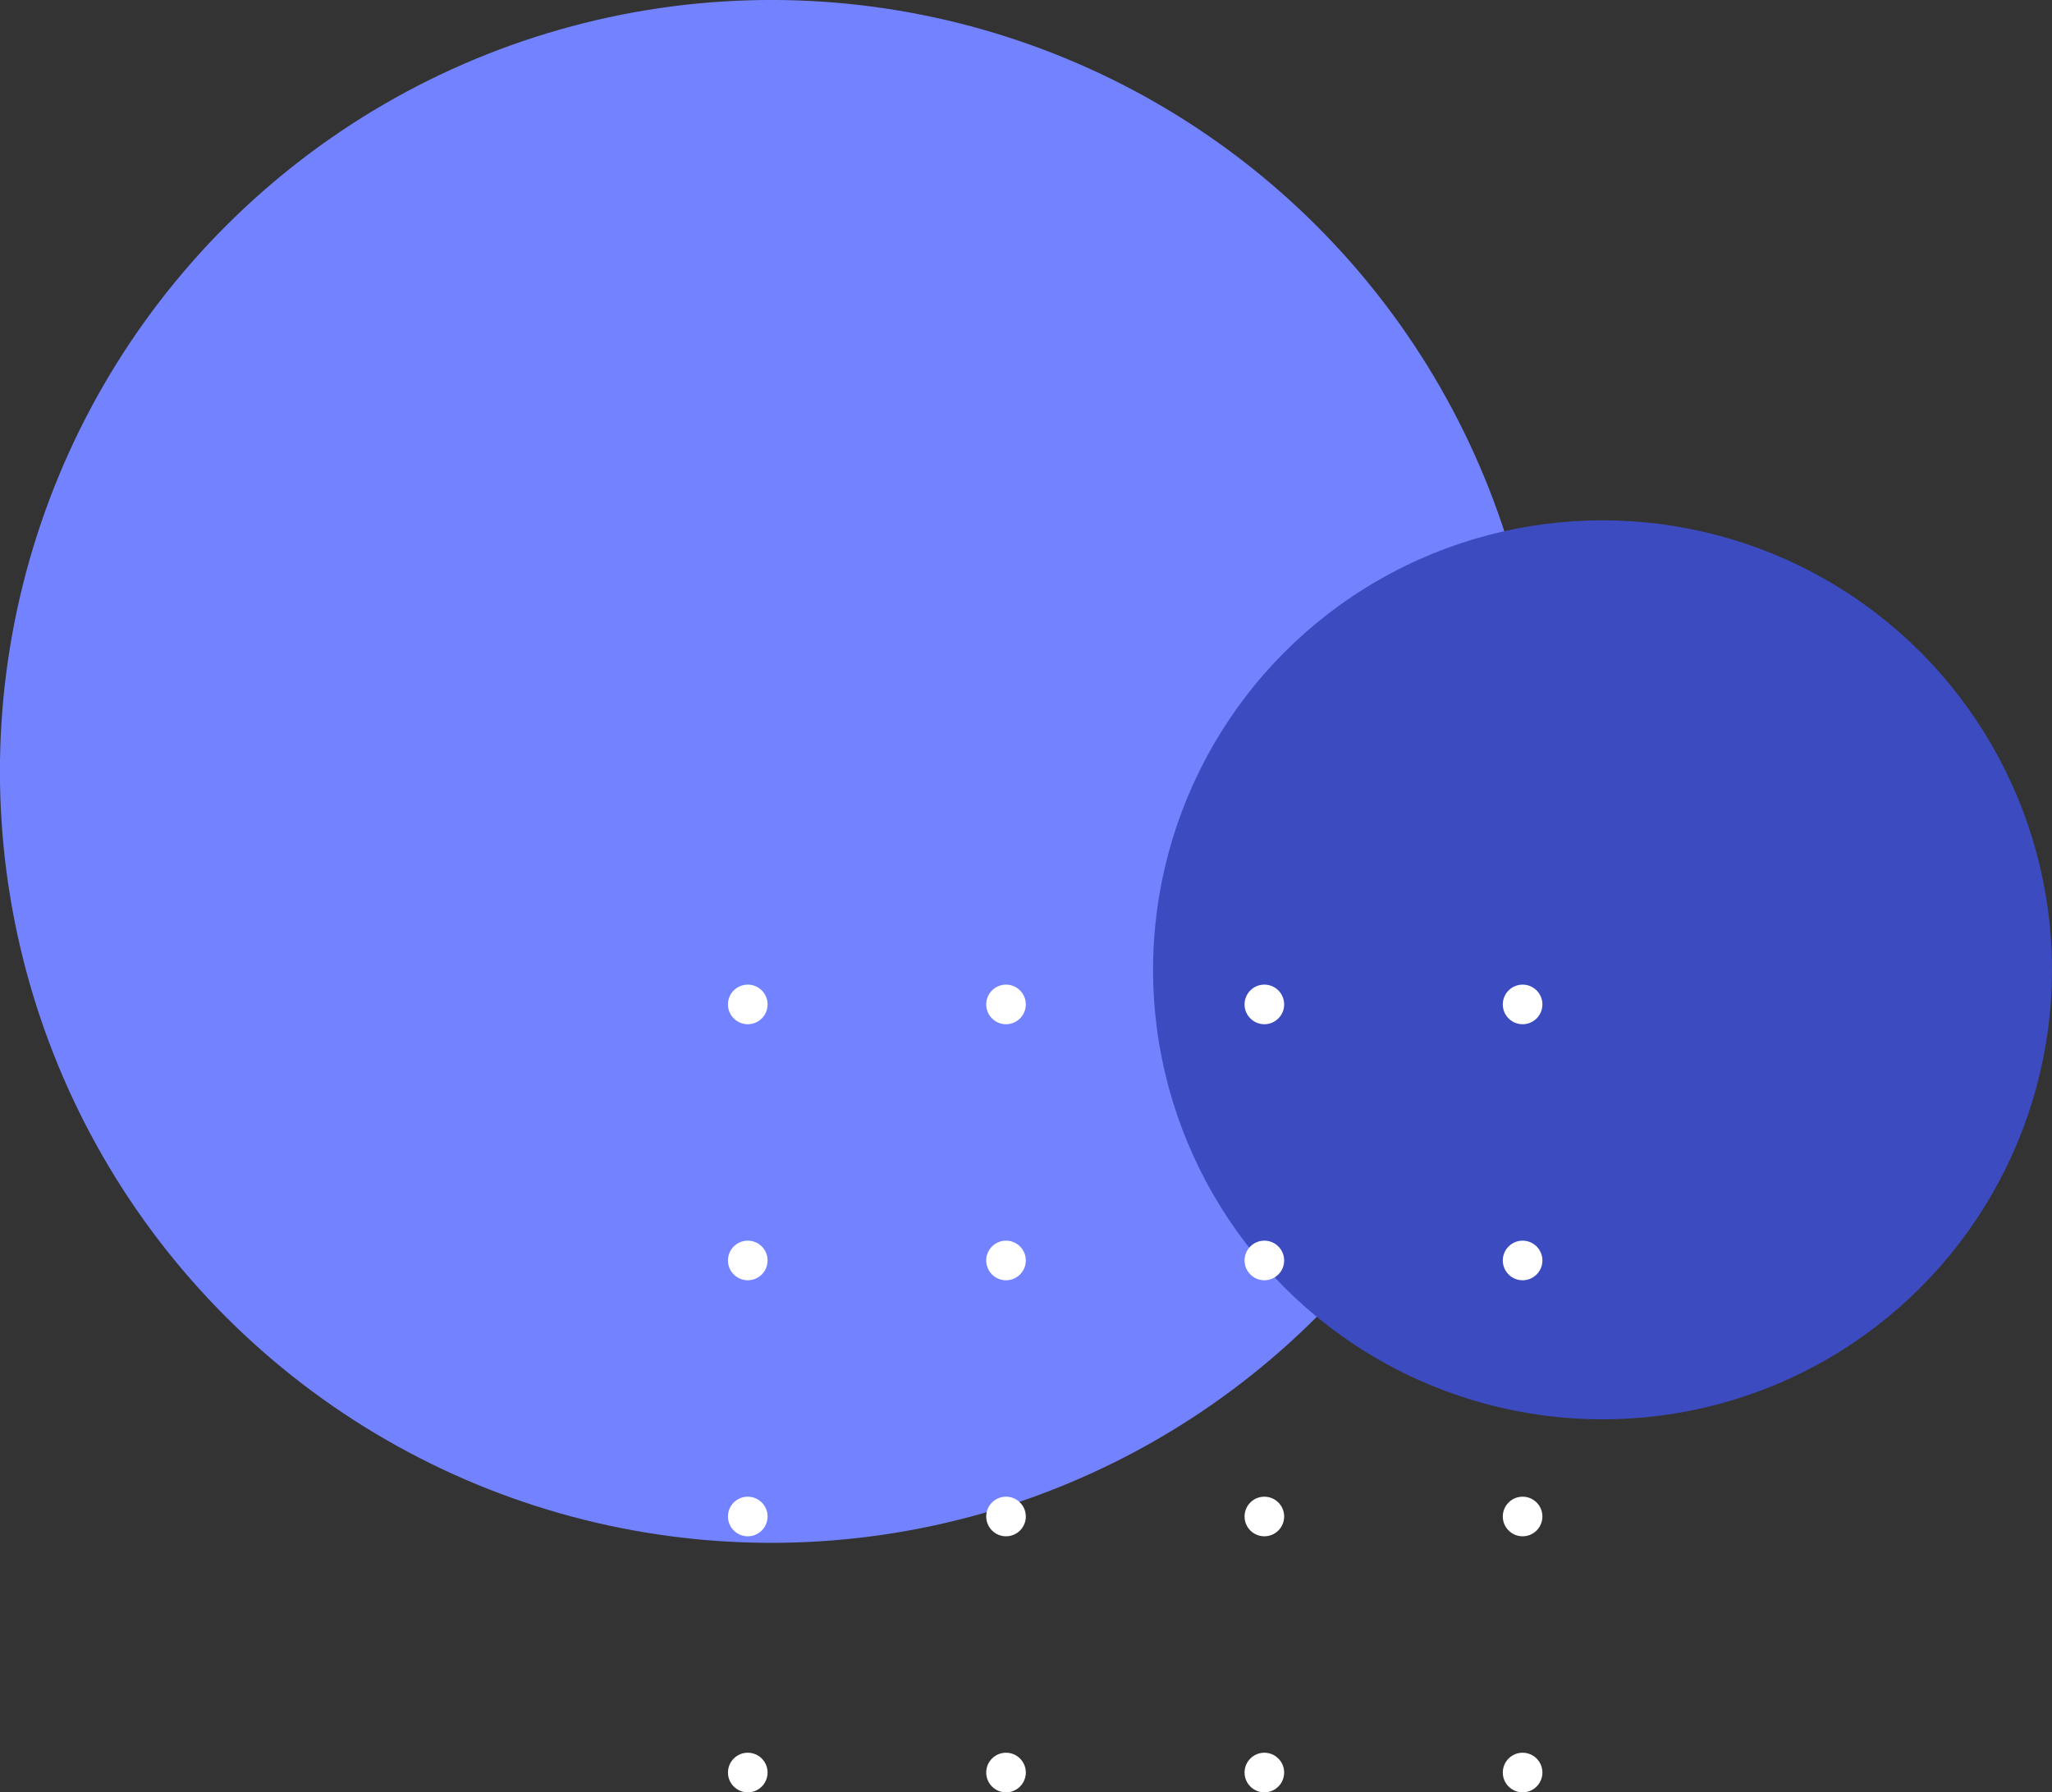 <svg xmlns="http://www.w3.org/2000/svg" id="Livello_2" viewBox="0 0 229 200"><rect x="0" y="0" width="229" height="200" fill="#333333" stroke="none"/><defs><style>.cls-1{fill:#fff;}.cls-2{fill:#7383ff;}.cls-3{fill:#3c4bbf;}</style></defs><g id="grafica"><g><circle class="cls-2" cx="86.08" cy="86.08" r="86.08" transform="translate(-35.66 86.08) rotate(-45)"></circle><circle class="cls-3" cx="178.84" cy="108.22" r="50.16"></circle><g><path class="cls-1" d="M85.66,112.08c0,1.22-.99,2.21-2.21,2.21s-2.21-.99-2.21-2.21,.99-2.21,2.21-2.21,2.21,.99,2.21,2.21Z"></path><path class="cls-1" d="M114.48,112.08c0,1.22-.99,2.21-2.21,2.21s-2.21-.99-2.21-2.21,.99-2.21,2.21-2.21,2.21,.99,2.21,2.21Z"></path><path class="cls-1" d="M143.31,112.08c0,1.22-.99,2.21-2.21,2.21s-2.21-.99-2.21-2.21,.99-2.21,2.21-2.21,2.21,.99,2.21,2.21Z"></path><path class="cls-1" d="M172.13,112.08c0,1.22-.99,2.21-2.21,2.21s-2.21-.99-2.21-2.21,.99-2.21,2.21-2.21,2.21,.99,2.21,2.21Z"></path><path class="cls-1" d="M85.66,140.65c0,1.22-.99,2.21-2.21,2.21s-2.21-.99-2.21-2.21,.99-2.21,2.21-2.21,2.21,.99,2.21,2.21Z"></path><path class="cls-1" d="M114.48,140.65c0,1.22-.99,2.21-2.21,2.21s-2.21-.99-2.21-2.21,.99-2.21,2.21-2.21,2.21,.99,2.21,2.21Z"></path><path class="cls-1" d="M143.31,140.65c0,1.22-.99,2.21-2.21,2.21s-2.21-.99-2.21-2.21,.99-2.21,2.21-2.21,2.21,.99,2.21,2.21Z"></path><path class="cls-1" d="M172.13,140.65c0,1.22-.99,2.21-2.21,2.21s-2.21-.99-2.21-2.21,.99-2.21,2.21-2.21,2.21,.99,2.21,2.21Z"></path><path class="cls-1" d="M85.66,169.22c0,1.22-.99,2.21-2.21,2.21s-2.21-.99-2.21-2.21,.99-2.21,2.21-2.21,2.21,.99,2.21,2.21Z"></path><path class="cls-1" d="M114.48,169.22c0,1.22-.99,2.21-2.21,2.21s-2.21-.99-2.21-2.21,.99-2.21,2.21-2.21,2.21,.99,2.21,2.21Z"></path><path class="cls-1" d="M143.31,169.22c0,1.22-.99,2.21-2.21,2.21s-2.21-.99-2.21-2.21,.99-2.21,2.21-2.21,2.21,.99,2.21,2.21Z"></path><path class="cls-1" d="M172.13,169.22c0,1.22-.99,2.21-2.21,2.21s-2.21-.99-2.21-2.21,.99-2.21,2.21-2.21,2.21,.99,2.21,2.21Z"></path><path class="cls-1" d="M85.66,197.79c0,1.22-.99,2.21-2.21,2.21s-2.21-.99-2.21-2.21,.99-2.21,2.21-2.21,2.21,.99,2.21,2.21Z"></path><path class="cls-1" d="M114.48,197.79c0,1.22-.99,2.21-2.21,2.21s-2.21-.99-2.21-2.21,.99-2.21,2.21-2.21,2.21,.99,2.21,2.21Z"></path><path class="cls-1" d="M143.31,197.79c0,1.22-.99,2.21-2.21,2.21s-2.21-.99-2.21-2.21,.99-2.21,2.21-2.21,2.21,.99,2.21,2.21Z"></path><path class="cls-1" d="M172.13,197.79c0,1.22-.99,2.21-2.21,2.21s-2.21-.99-2.21-2.21,.99-2.21,2.21-2.21,2.21,.99,2.21,2.21Z"></path></g></g></g></svg>